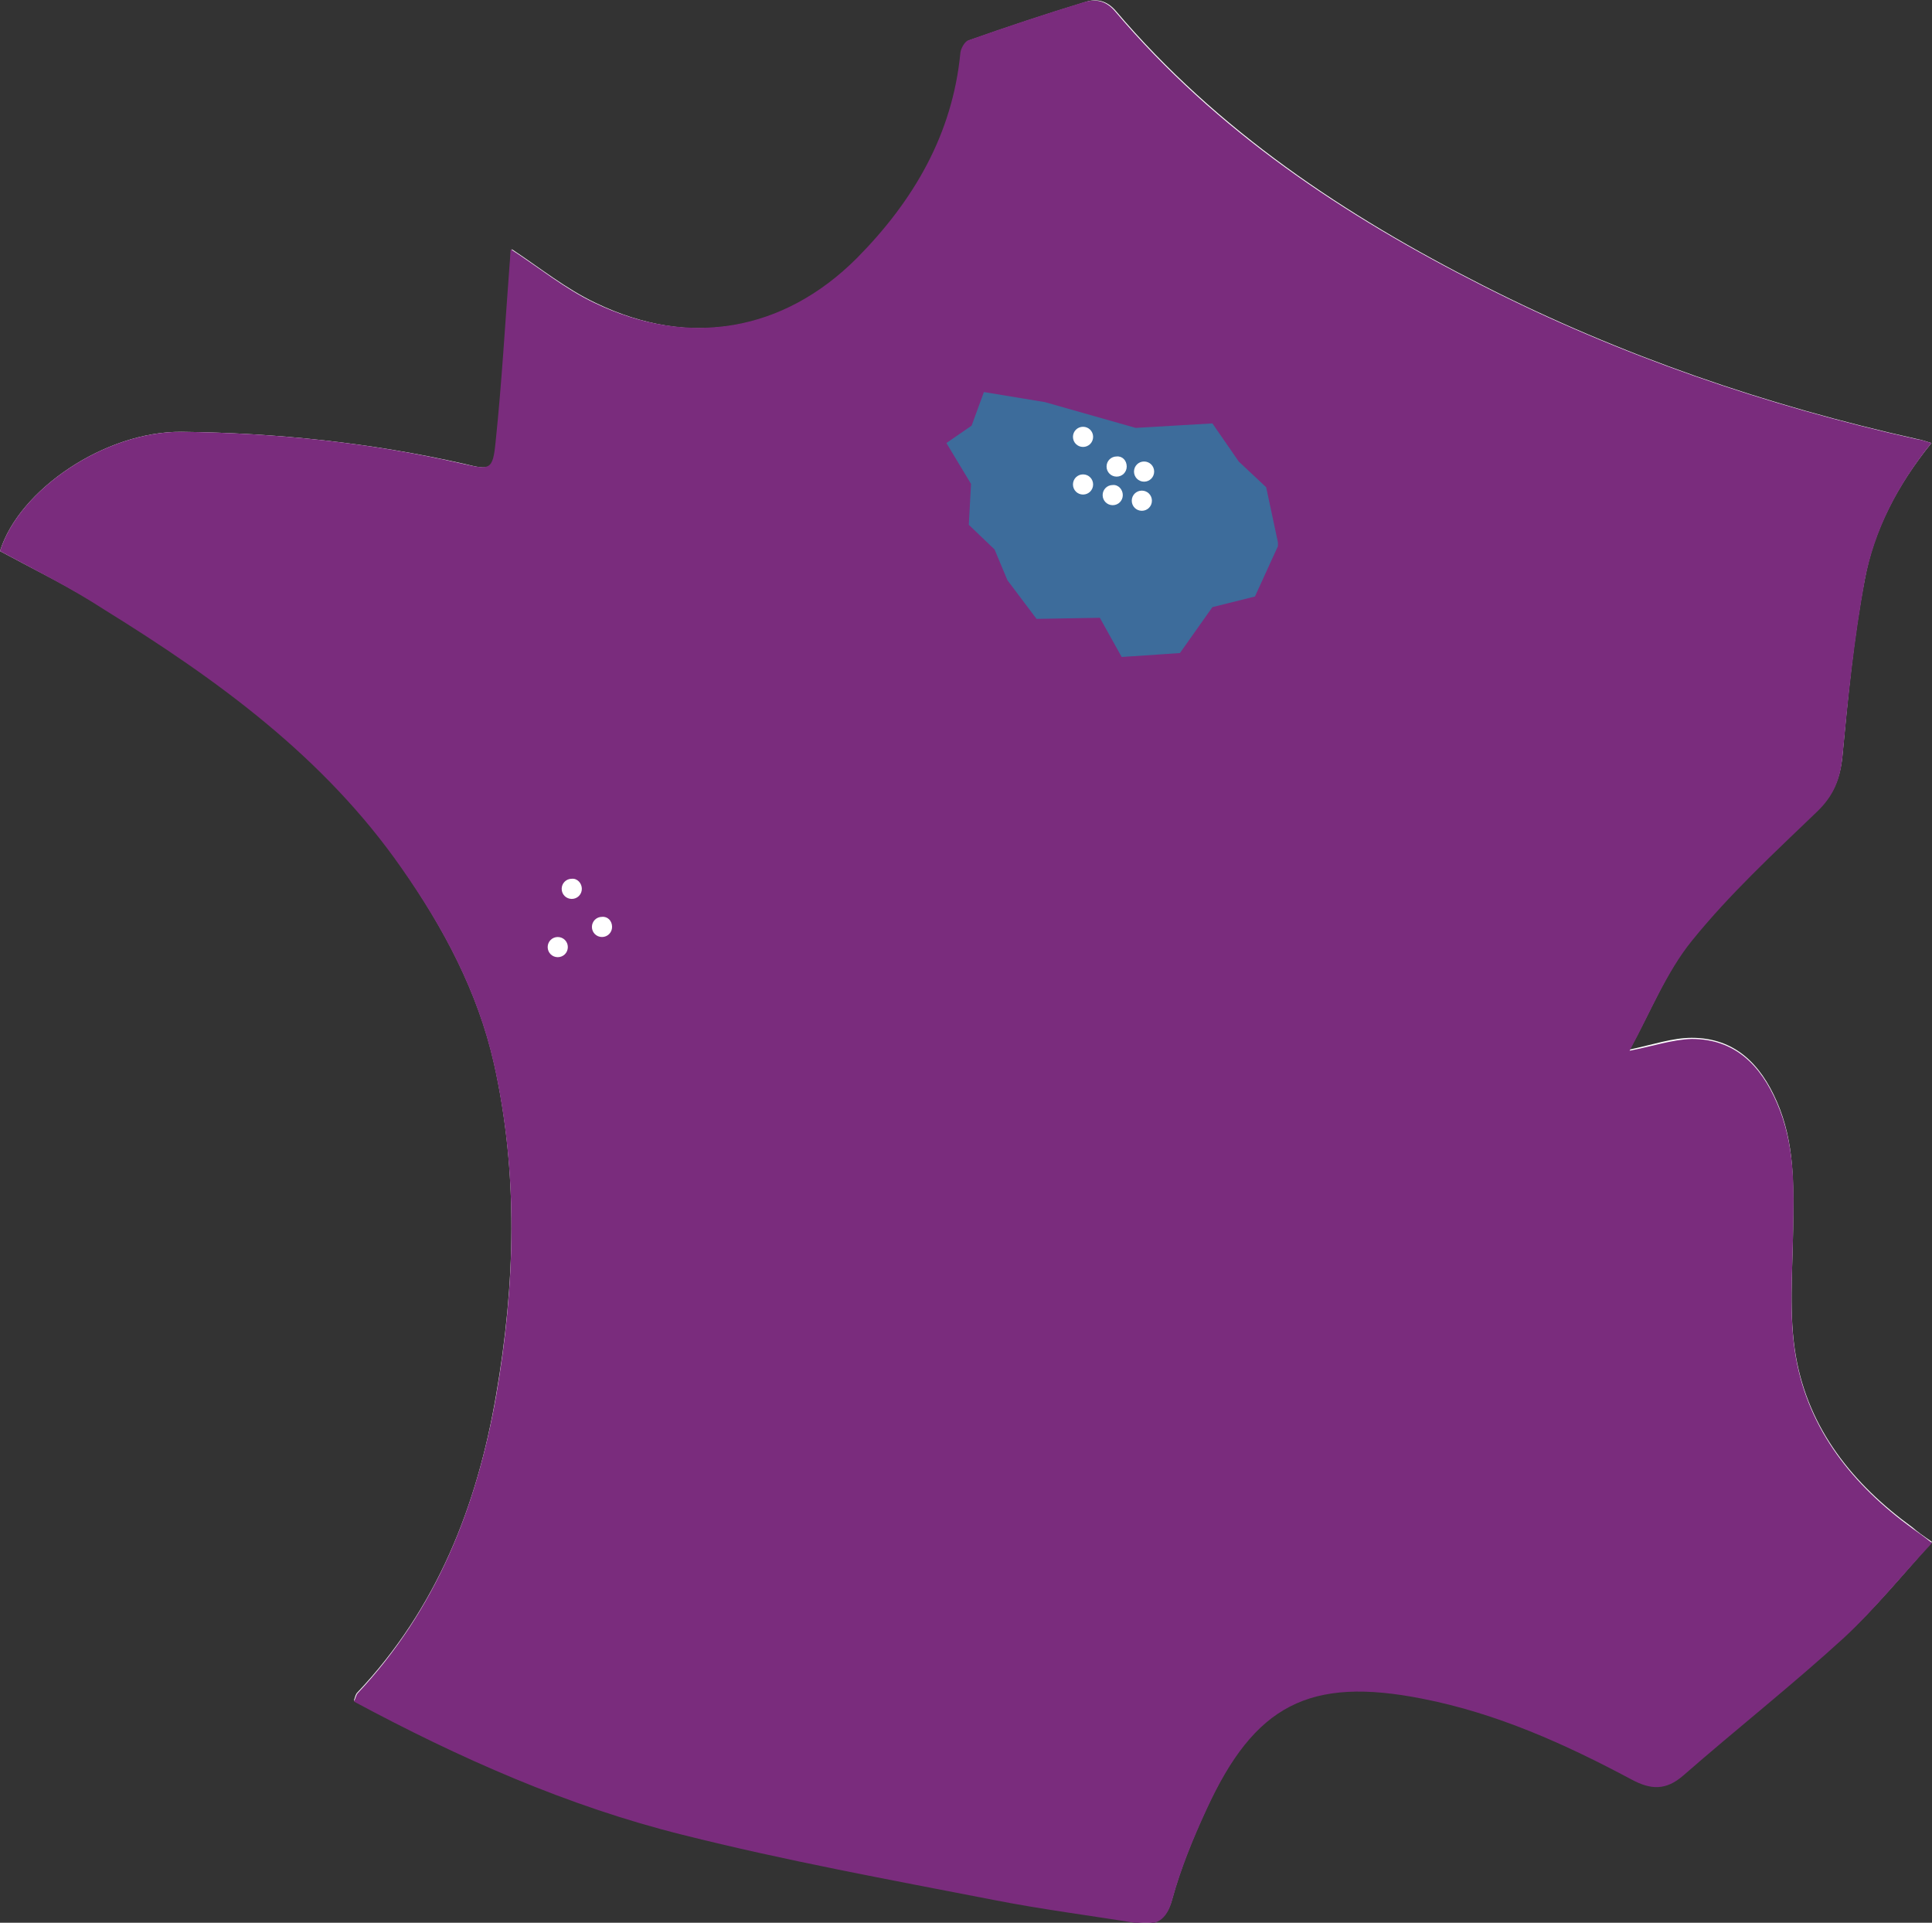 <?xml version="1.0" encoding="utf-8"?>
<!-- Generator: Adobe Illustrator 23.0.2, SVG Export Plug-In . SVG Version: 6.00 Build 0)  -->
<svg version="1.1" id="Calque_1" xmlns="http://www.w3.org/2000/svg" xmlns:xlink="http://www.w3.org/1999/xlink" x="0px" y="0px"
	 viewBox="0 0 345 343.3" style="enable-background:new 0 0 345 343.3;" xml:space="preserve">
<rect x="0" y="0" width="345" height="343.3" fill="#333333" stroke="none"/>
<style type="text/css">
	.st0{clip-path:url(#SVGID_2_);}
	.st1{clip-path:url(#SVGID_4_);fill:#FFFFFF;}
	.st2{clip-path:url(#SVGID_4_);fill:#7A2C7D;}
	.st3{opacity:0.5;clip-path:url(#SVGID_4_);}
	.st4{clip-path:url(#SVGID_6_);fill:#00ACBA;}
</style>
<g>
	<defs>
		<rect id="SVGID_1_" width="345" height="343.3"/>
	</defs>
	<clipPath id="SVGID_2_">
		<use xlink:href="#SVGID_1_"  style="overflow:visible;"/>
	</clipPath>
	<g class="st0">
		<defs>
			<rect id="SVGID_3_" width="345" height="343.3"/>
		</defs>
		<clipPath id="SVGID_4_">
			<use xlink:href="#SVGID_3_"  style="overflow:visible;"/>
		</clipPath>
		<path class="st1" d="M344.9,79.1c-1.3-0.4-1.9-0.6-2.5-0.7c-26.9-6-52.9-14.9-77.5-27.4c-24.7-12.5-47.5-27.7-65.6-49
			c-1.7-2-3.6-2.3-5.6-1.6c-6.9,2.1-13.8,4.4-20.6,6.8c-0.7,0.2-1.3,1.4-1.4,2.2c-1.5,14.6-8.4,26.6-18.5,36.7
			c-13.1,13.2-30,16.1-46.8,8c-5.3-2.5-10-6.3-15-9.6c0,0.8-0.1,1.7-0.2,2.7c-0.8,10.6-1.4,21.2-2.5,31.7c-0.6,5.1-1,5.1-5.9,3.9
			C66,79,49.3,77.3,32.4,77.1C18.8,77,3.4,87.4,0,98.4c6.3,3.4,12.7,6.5,18.7,10.3c20.2,12.4,39.2,26.2,53,46.1
			c7.5,10.8,13.6,22.2,16.5,35c4.4,19.7,3.8,39.5,0.4,59.2c-3.4,19.9-10.6,38.2-24.8,53.2c-0.3,0.3-0.4,0.8-0.6,1.4
			c18.8,10.1,38.2,18.7,58.7,23.8c18.3,4.6,36.9,7.9,55.4,11.6c8.6,1.7,17.2,2.8,25.9,4.2c3.3,0.5,5.1-0.5,6.1-4.1
			c1.5-5.5,3.7-10.9,6.1-16.1c8.6-18.8,18.4-23.9,38.6-19.9c13.2,2.6,25.4,8.2,37.3,14.4c3.6,1.9,6.2,2,9.3-0.7
			c9.5-8.3,19.4-16.1,28.7-24.6c5.6-5.1,10.4-11,15.7-16.9c-1.6-1.1-2.6-1.8-3.5-2.6c-10.6-7.7-18.5-17.5-20.8-30.5
			c-1.3-7.4-0.6-15.2-0.5-22.7c0.1-7.8,0.3-15.5-2.9-22.8c-2.9-6.7-7.5-11.4-15.2-11.4c-3.4,0-6.9,1.2-11.1,2.1
			c3.7-6.7,6.5-13.9,11.1-19.6c6.7-8.3,14.7-15.6,22.4-23.1c2.9-2.8,4.1-5.7,4.5-9.7c1-10.6,2-21.2,4-31.6
			C334.6,94.7,338.8,86.6,344.9,79.1"/>
		<path class="st2" d="M344.9,79.1c-6.1,7.6-10.2,15.6-11.9,24.5c-1.9,10.4-3,21-4,31.6c-0.4,4-1.6,6.9-4.5,9.7
			c-7.7,7.4-15.7,14.8-22.4,23.1c-4.6,5.7-7.4,12.8-11.1,19.6c4.2-0.8,7.6-2,11.1-2.1c7.7,0,12.3,4.7,15.2,11.4
			c3.2,7.3,3.1,15.1,2.9,22.8c-0.1,7.6-0.8,15.3,0.5,22.7c2.3,13,10.2,22.8,20.8,30.5c1,0.7,2,1.4,3.5,2.6
			c-5.4,5.8-10.2,11.8-15.7,16.9c-9.3,8.5-19.2,16.3-28.7,24.6c-3.1,2.7-5.8,2.6-9.3,0.7c-11.8-6.3-24-11.8-37.3-14.4
			c-20.2-4-30,1.1-38.6,19.9c-2.4,5.2-4.6,10.6-6.1,16.1c-1,3.6-2.9,4.6-6.1,4.1c-8.6-1.4-17.3-2.5-25.9-4.2
			c-18.5-3.6-37.1-7-55.4-11.6c-20.5-5.1-39.9-13.7-58.7-23.8c0.3-0.6,0.4-1.1,0.6-1.4c14.1-15,21.3-33.3,24.8-53.2
			c3.4-19.7,4-39.5-0.4-59.2c-2.9-12.9-9-24.3-16.5-35c-13.8-19.8-32.8-33.6-53-46.1C12.7,105,6.3,101.8,0,98.4
			C3.4,87.4,18.8,77,32.4,77.1C49.3,77.3,66,79,82.6,82.8c4.9,1.1,5.4,1.2,5.9-3.9c1.1-10.5,1.7-21.1,2.5-31.7
			c0.1-1,0.1-1.9,0.2-2.7c5.1,3.3,9.7,7.1,15,9.6c16.8,8,33.7,5.1,46.8-8c10.1-10.2,17.1-22.1,18.5-36.7c0.1-0.8,0.8-2,1.4-2.2
			c6.8-2.4,13.7-4.7,20.6-6.8c2-0.6,3.9-0.4,5.6,1.6c18.1,21.4,40.9,36.5,65.6,49c24.6,12.5,50.6,21.4,77.5,27.4
			C343,78.5,343.6,78.7,344.9,79.1"/>
		<polygon class="st2" points="124.2,184.7 120.4,187.7 112.7,185 104.3,188.5 85.2,178.8 82.1,172.2 77.8,163.6 73.8,157.7 
			80.5,149.8 93.2,159 104.7,149.8 117.4,154.6 122.4,163.1 125.4,175 		"/>
		<g class="st3">
			<g>
				<defs>
					<rect id="SVGID_5_" x="169" y="70" width="59.2" height="47.3"/>
				</defs>
				<clipPath id="SVGID_6_">
					<use xlink:href="#SVGID_5_"  style="overflow:visible;"/>
				</clipPath>
				<polygon class="st4" points="216.5,108.4 210.7,116.6 200.3,117.3 196.4,110.3 185.1,110.5 179.9,103.6 177.6,98.1 173,93.7 
					173.4,86.4 169,79.1 173.5,76 175.7,70 186.6,71.8 202.8,76.4 216.5,75.6 221.2,82.4 226.1,87 228.3,97.3 224.1,106.5 				"/>
			</g>
		</g>
		<path class="st1" d="M103.9,158.7c0,1-0.8,1.8-1.8,1.8c-1,0-1.8-0.8-1.8-1.8c0-1,0.8-1.8,1.8-1.8
			C103.1,156.8,103.9,157.7,103.9,158.7"/>
		<path class="st1" d="M109.3,165.5c0,1-0.8,1.8-1.8,1.8c-1,0-1.8-0.8-1.8-1.8c0-1,0.8-1.8,1.8-1.8
			C108.5,163.6,109.3,164.4,109.3,165.5"/>
		<path class="st1" d="M101.4,169.1c0,1-0.8,1.8-1.8,1.8c-1,0-1.8-0.8-1.8-1.8c0-1,0.8-1.8,1.8-1.8
			C100.6,167.3,101.4,168.1,101.4,169.1"/>
		<path class="st1" d="M195.2,78c0,1-0.8,1.8-1.8,1.8c-1,0-1.8-0.8-1.8-1.8c0-1,0.8-1.8,1.8-1.8C194.4,76.2,195.2,77,195.2,78"/>
		<path class="st1" d="M201.2,83.3c0,1-0.8,1.8-1.8,1.8c-1,0-1.8-0.8-1.8-1.8c0-1,0.8-1.8,1.8-1.8C200.4,81.4,201.2,82.2,201.2,83.3
			"/>
		<path class="st1" d="M195.2,86.5c0,1-0.8,1.8-1.8,1.8c-1,0-1.8-0.8-1.8-1.8c0-1,0.8-1.8,1.8-1.8C194.4,84.7,195.2,85.5,195.2,86.5
			"/>
		<path class="st1" d="M200.5,88.4c0,1-0.8,1.8-1.8,1.8c-1,0-1.8-0.8-1.8-1.8c0-1,0.8-1.8,1.8-1.8C199.7,86.5,200.5,87.4,200.5,88.4
			"/>
		<path class="st1" d="M205.7,89.4c0,1-0.8,1.8-1.8,1.8c-1,0-1.8-0.8-1.8-1.8c0-1,0.8-1.8,1.8-1.8C204.9,87.6,205.7,88.4,205.7,89.4
			"/>
		<path class="st1" d="M206.1,84.2c0,1-0.8,1.8-1.8,1.8c-1,0-1.8-0.8-1.8-1.8c0-1,0.8-1.8,1.8-1.8C205.3,82.4,206.1,83.2,206.1,84.2
			"/>
	</g>
</g>
</svg>
